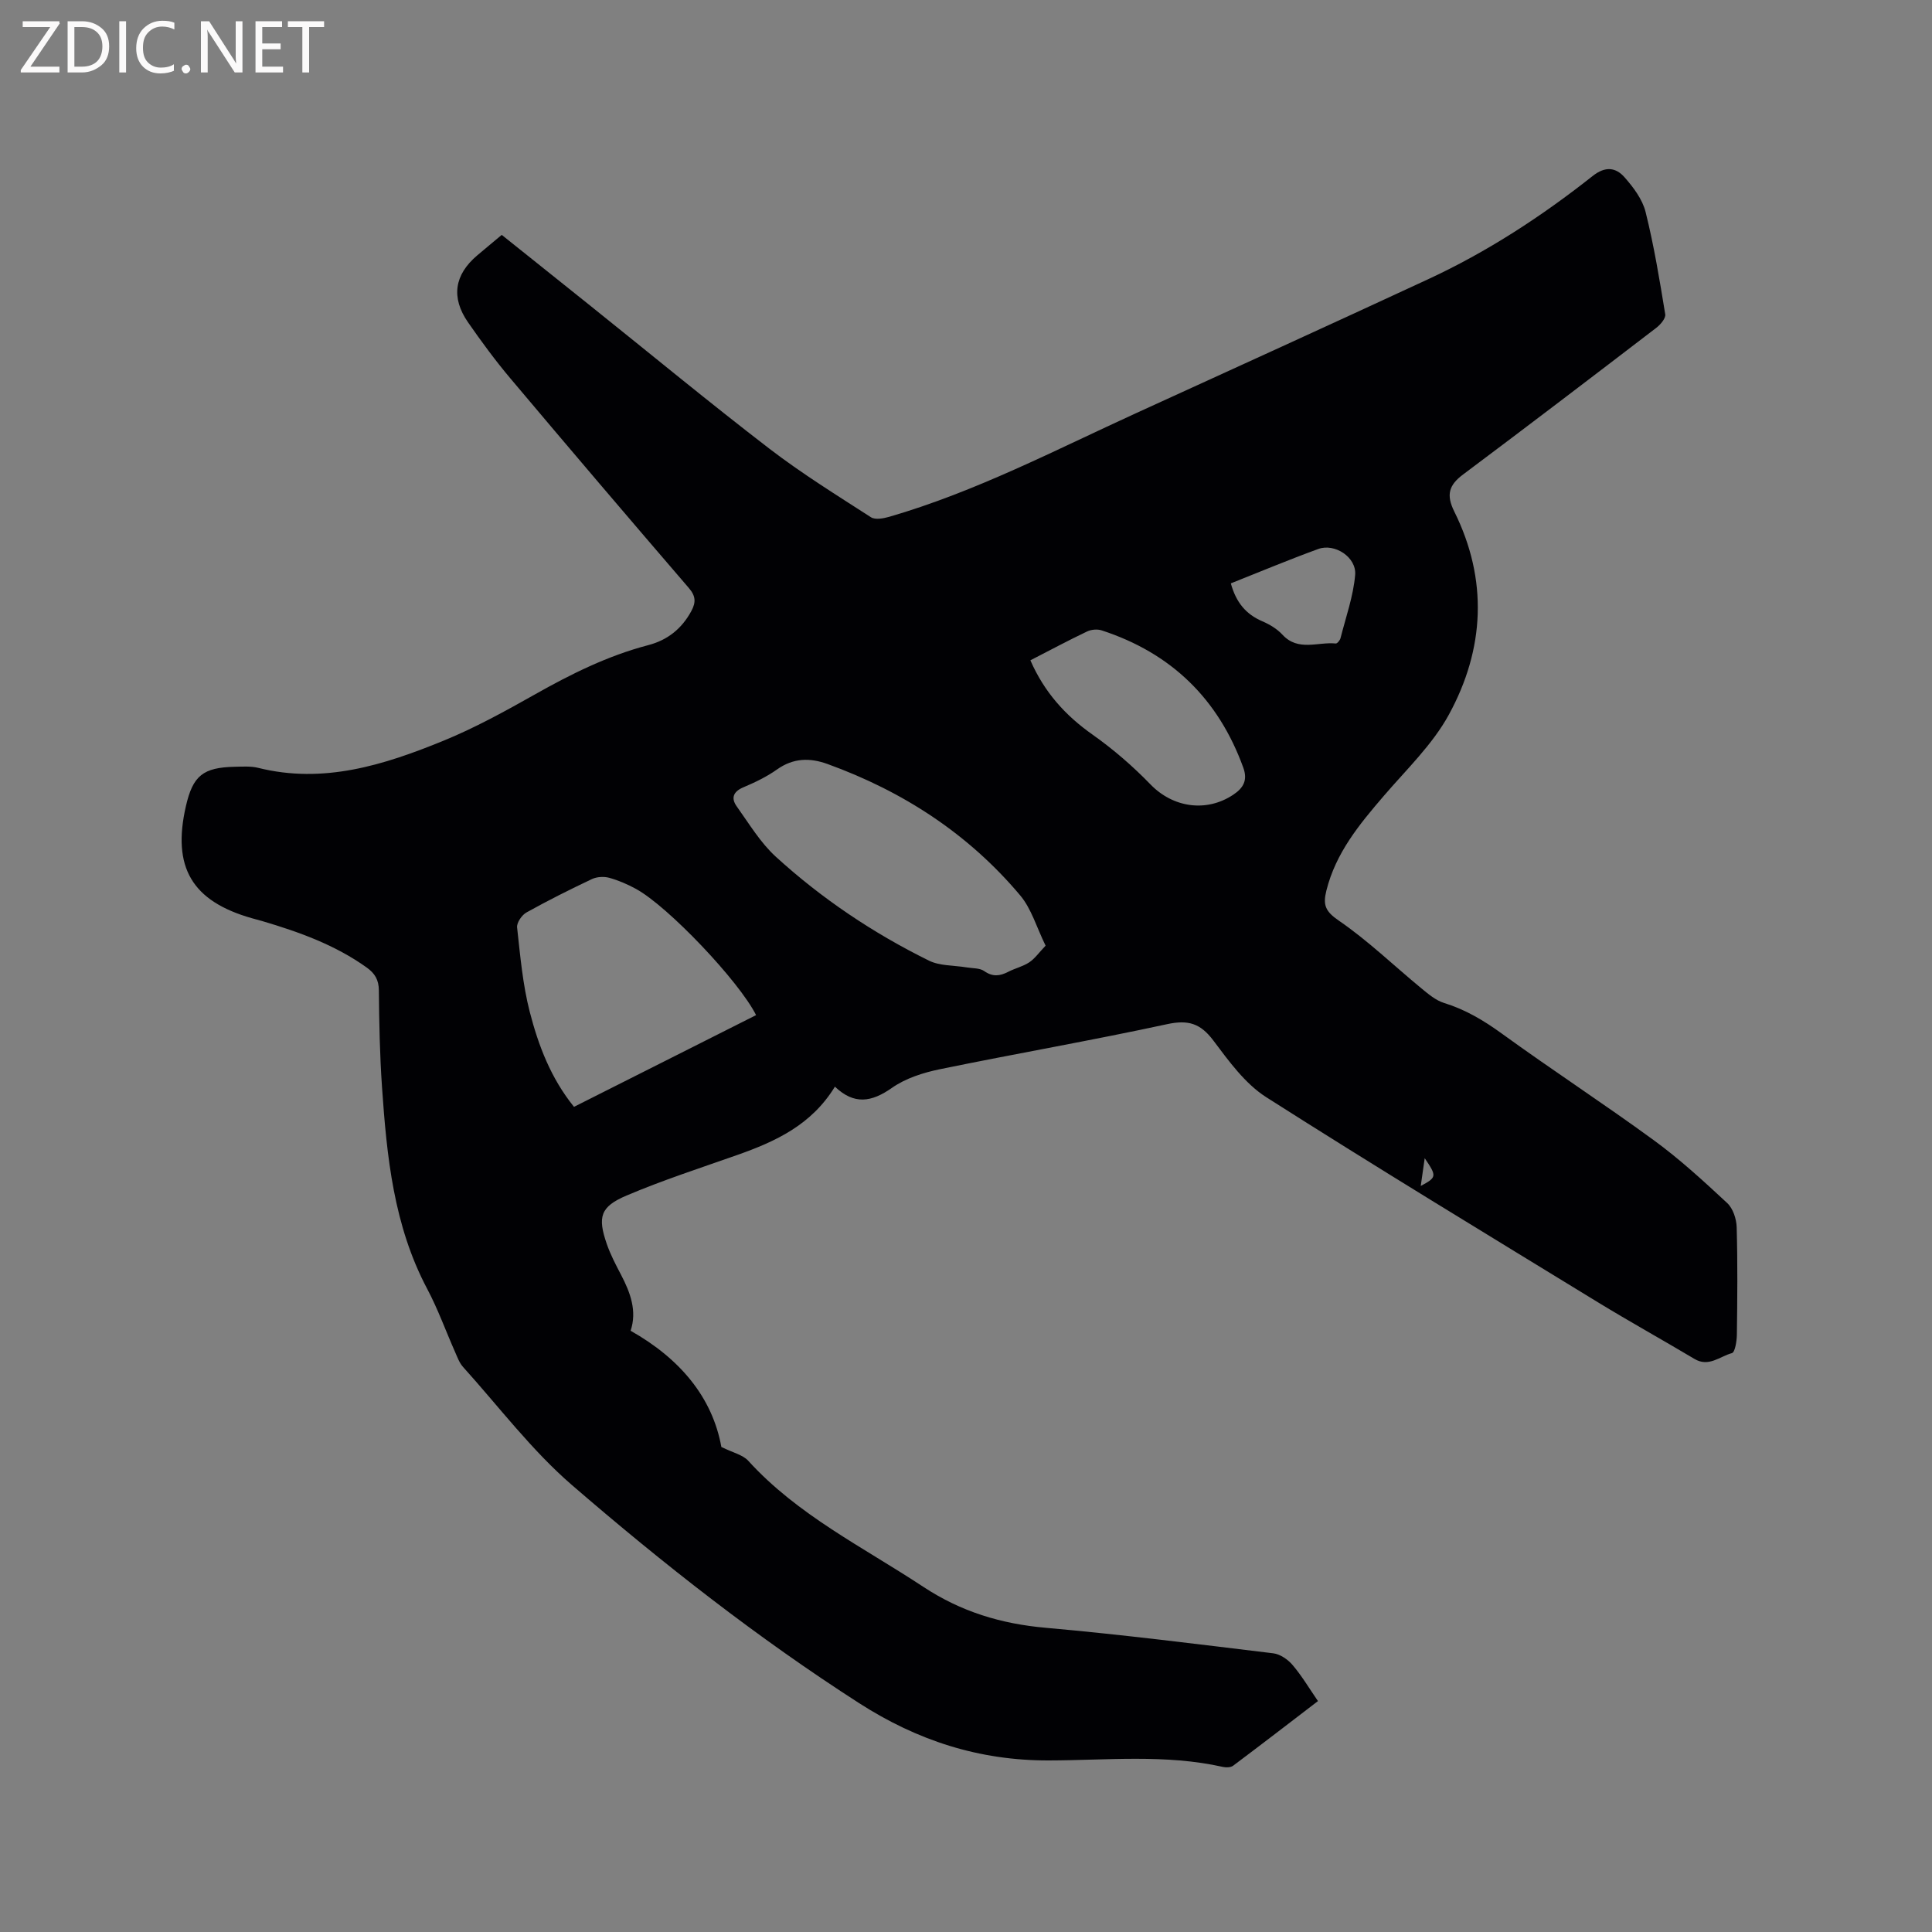 <svg enable-background="new 0 0 400 400" viewBox="0 0 400 400" xmlns="http://www.w3.org/2000/svg"><rect x="0" y="0" width="400" height="400" fill="#808080" stroke="none"/><path d="m172.86 224.98c-4.85 7.93-12.29 11.35-20.2 14.14-7.68 2.71-15.44 5.22-22.93 8.4-5.47 2.32-6.04 4.43-4.09 10.07.76 2.18 1.85 4.27 2.93 6.32 1.96 3.74 3.35 7.55 1.99 11.61 10.17 5.72 16.93 13.75 18.79 24.06 2.43 1.2 4.43 1.62 5.55 2.84 10.25 11.28 23.78 17.88 36.22 26.09 7.88 5.2 16.15 7.69 25.42 8.51 15.72 1.39 31.39 3.38 47.07 5.28 1.44.17 3.05 1.29 4.02 2.44 1.9 2.23 3.41 4.79 5.24 7.45-5.95 4.56-11.73 9.01-17.56 13.38-.49.37-1.43.4-2.08.26-11.96-2.69-24.09-1.37-36.14-1.35-14.39.03-27.16-4.12-39.2-11.85-21.02-13.5-40.62-28.88-59.46-45.15-8.35-7.21-15.14-16.24-22.58-24.49-.75-.84-1.16-2.01-1.63-3.07-1.93-4.36-3.55-8.88-5.77-13.07-6.95-13.1-8.37-27.41-9.36-41.79-.46-6.66-.59-13.35-.65-20.02-.02-2.19-.84-3.52-2.51-4.72-6.57-4.7-14.02-7.37-21.67-9.63-.71-.21-1.43-.39-2.14-.59-12.39-3.53-16.52-10.55-13.64-23.16 1.45-6.35 3.54-8.06 10.2-8.19 1.59-.03 3.24-.15 4.75.22 13.54 3.39 26.06-.58 38.29-5.57 6.54-2.67 12.81-6.12 18.98-9.6 7.5-4.24 15.14-8.04 23.51-10.23 4.02-1.05 6.95-3.41 8.93-7.07.97-1.81.91-3.1-.53-4.77-12.38-14.39-24.69-28.84-36.91-43.35-3.14-3.72-6.03-7.66-8.81-11.66-3.55-5.13-2.81-9.84 1.9-13.83 1.61-1.37 3.24-2.71 5.09-4.26 6.22 4.98 12.41 9.92 18.59 14.87 12.25 9.81 24.35 19.81 36.79 29.37 6.71 5.15 13.94 9.63 21.06 14.22.88.57 2.59.25 3.78-.09 17.89-5.19 34.34-13.8 51.18-21.49 20.13-9.19 40.27-18.36 60.34-27.67 12.26-5.68 23.54-13.03 34.12-21.4 2.62-2.08 4.8-1.79 6.61.27 1.83 2.08 3.7 4.56 4.35 7.17 1.74 6.98 2.91 14.1 4.07 21.2.13.82-.99 2.13-1.85 2.79-13.29 10.18-26.61 20.34-40.01 30.37-2.94 2.2-3.53 4.21-1.82 7.66 7.02 14.13 6.29 28.47-1.1 42.03-3.39 6.22-8.79 11.37-13.48 16.84-5.07 5.9-9.96 11.81-11.9 19.63-.74 2.96-.22 4.29 2.57 6.2 6.07 4.16 11.42 9.35 17.12 14.04 1.43 1.18 2.97 2.48 4.67 3.01 4.42 1.36 8.21 3.62 11.95 6.33 10.38 7.53 21.13 14.53 31.48 22.09 5.37 3.92 10.31 8.46 15.19 13 1.2 1.11 1.92 3.28 1.97 5 .21 7.42.14 14.85.04 22.27-.02 1.33-.38 3.63-1.03 3.81-2.49.67-4.8 2.97-7.75 1.2-6.64-3.96-13.41-7.71-20.01-11.74-22.95-14.05-45.96-27.99-68.65-42.45-4.39-2.8-7.75-7.48-10.97-11.76-2.66-3.53-5.19-4.3-9.54-3.36-15.63 3.38-31.39 6.11-47.05 9.33-3.46.71-7.13 1.88-9.96 3.88-4.19 2.93-7.78 3.55-11.78-.27zm43.62-29.19c-1.86-3.79-2.93-7.64-5.26-10.41-10.72-12.75-24.27-21.54-39.89-27.2-3.67-1.33-7.09-1.26-10.46 1.13-2.14 1.52-4.57 2.68-7 3.71-2.11.9-2.53 2.26-1.35 3.92 2.57 3.59 4.9 7.51 8.11 10.44 9.5 8.67 20.15 15.81 31.68 21.5 2.29 1.13 5.21.97 7.84 1.41 1.23.21 2.7.11 3.62.76 1.76 1.24 3.25 1.04 4.98.15 1.41-.73 3.02-1.09 4.33-1.95 1.15-.76 1.99-1.98 3.4-3.46zm-59.94 14.38c-3.53-7.03-18.19-22.48-24.86-26.13-1.75-.96-3.63-1.77-5.54-2.3-1.1-.3-2.56-.22-3.58.26-4.59 2.17-9.14 4.45-13.57 6.92-.96.54-2.04 2.12-1.93 3.1.65 5.86 1.16 11.8 2.62 17.48 1.79 6.93 4.34 13.7 9.16 19.66 12.63-6.36 25.16-12.68 37.7-18.99zm56.79-73.46c2.91 6.65 7.27 11.44 12.89 15.4 4.29 3.03 8.33 6.53 11.98 10.3 4.64 4.79 11.54 5.85 17.13 2.13 2.15-1.43 3-3.05 2.09-5.58-5.16-14.26-14.93-23.76-29.34-28.45-.9-.29-2.15-.18-3.01.23-3.91 1.86-7.73 3.91-11.74 5.97zm41.5-15.93c1.08 3.93 3.12 6.39 6.5 7.84 1.52.65 3.08 1.58 4.19 2.79 3.26 3.53 7.33 1.44 11.03 1.82.3.03.88-.66.99-1.11 1.1-4.35 2.65-8.67 3.03-13.09.31-3.67-4.24-6.61-7.63-5.37-6.05 2.2-11.99 4.69-18.11 7.12zm39.32 124.76c3.33-1.79 3.36-2 .82-5.75-.28 1.96-.52 3.65-.82 5.75z" fill="#010104"/><g fill="#fbfafa"><path d="m12.4 4.8-6.1 9h6v1.2h-8v-.5l6.1-8.9h-5.7v-1.2h7.6v.4z"/><path d="m14 15v-10.6h3c1.6 0 2.9.5 4 1.4s1.6 2.2 1.6 3.8-.5 3-1.6 3.9-2.4 1.5-4 1.5zm1.4-9.4v8.2h1.6c1.3 0 2.4-.4 3.1-1.1s1.1-1.8 1.1-3.1-.4-2.3-1.2-3-1.8-1-3.1-1z"/><path d="m26.1 4.4v10.6h-1.4v-10.6z"/><path d="m36.1 14.6c-.8.4-1.8.6-2.9.6-1.5 0-2.7-.5-3.6-1.4s-1.4-2.2-1.4-3.8c0-1.7.5-3.1 1.5-4.1s2.3-1.6 3.9-1.6c1 0 1.8.1 2.5.4v1.4c-.8-.4-1.6-.6-2.5-.6-1.2 0-2.1.4-2.9 1.2s-1.1 1.8-1.1 3.2c0 1.3.3 2.3 1 3s1.6 1.1 2.7 1.1c1 0 2-.2 2.7-.7v1.3z"/><path d="m37.6 14.3c0-.2.1-.5.3-.6s.4-.3.6-.3c.3 0 .5.1.6.3s.3.4.3.6-.1.4-.3.6-.4.3-.6.3c-.3 0-.5-.1-.6-.3s-.3-.4-.3-.6z"/><path d="m50.2 15h-1.6l-5.3-8.2c-.2-.2-.3-.5-.4-.7 0 .2.1.7.1 1.5v7.4h-1.4v-10.6h1.7l5.2 8.1c.2.4.4.6.4.7 0-.3-.1-.8-.1-1.5v-7.3h1.4z"/><path d="m58.6 15h-5.7v-10.6h5.5v1.2h-4.1v3.4h3.8v1.2h-3.8v3.6h4.3z"/><path d="m67.1 5.6h-3.1v9.4h-1.4v-9.4h-3v-1.2h7.5z"/></g></svg>